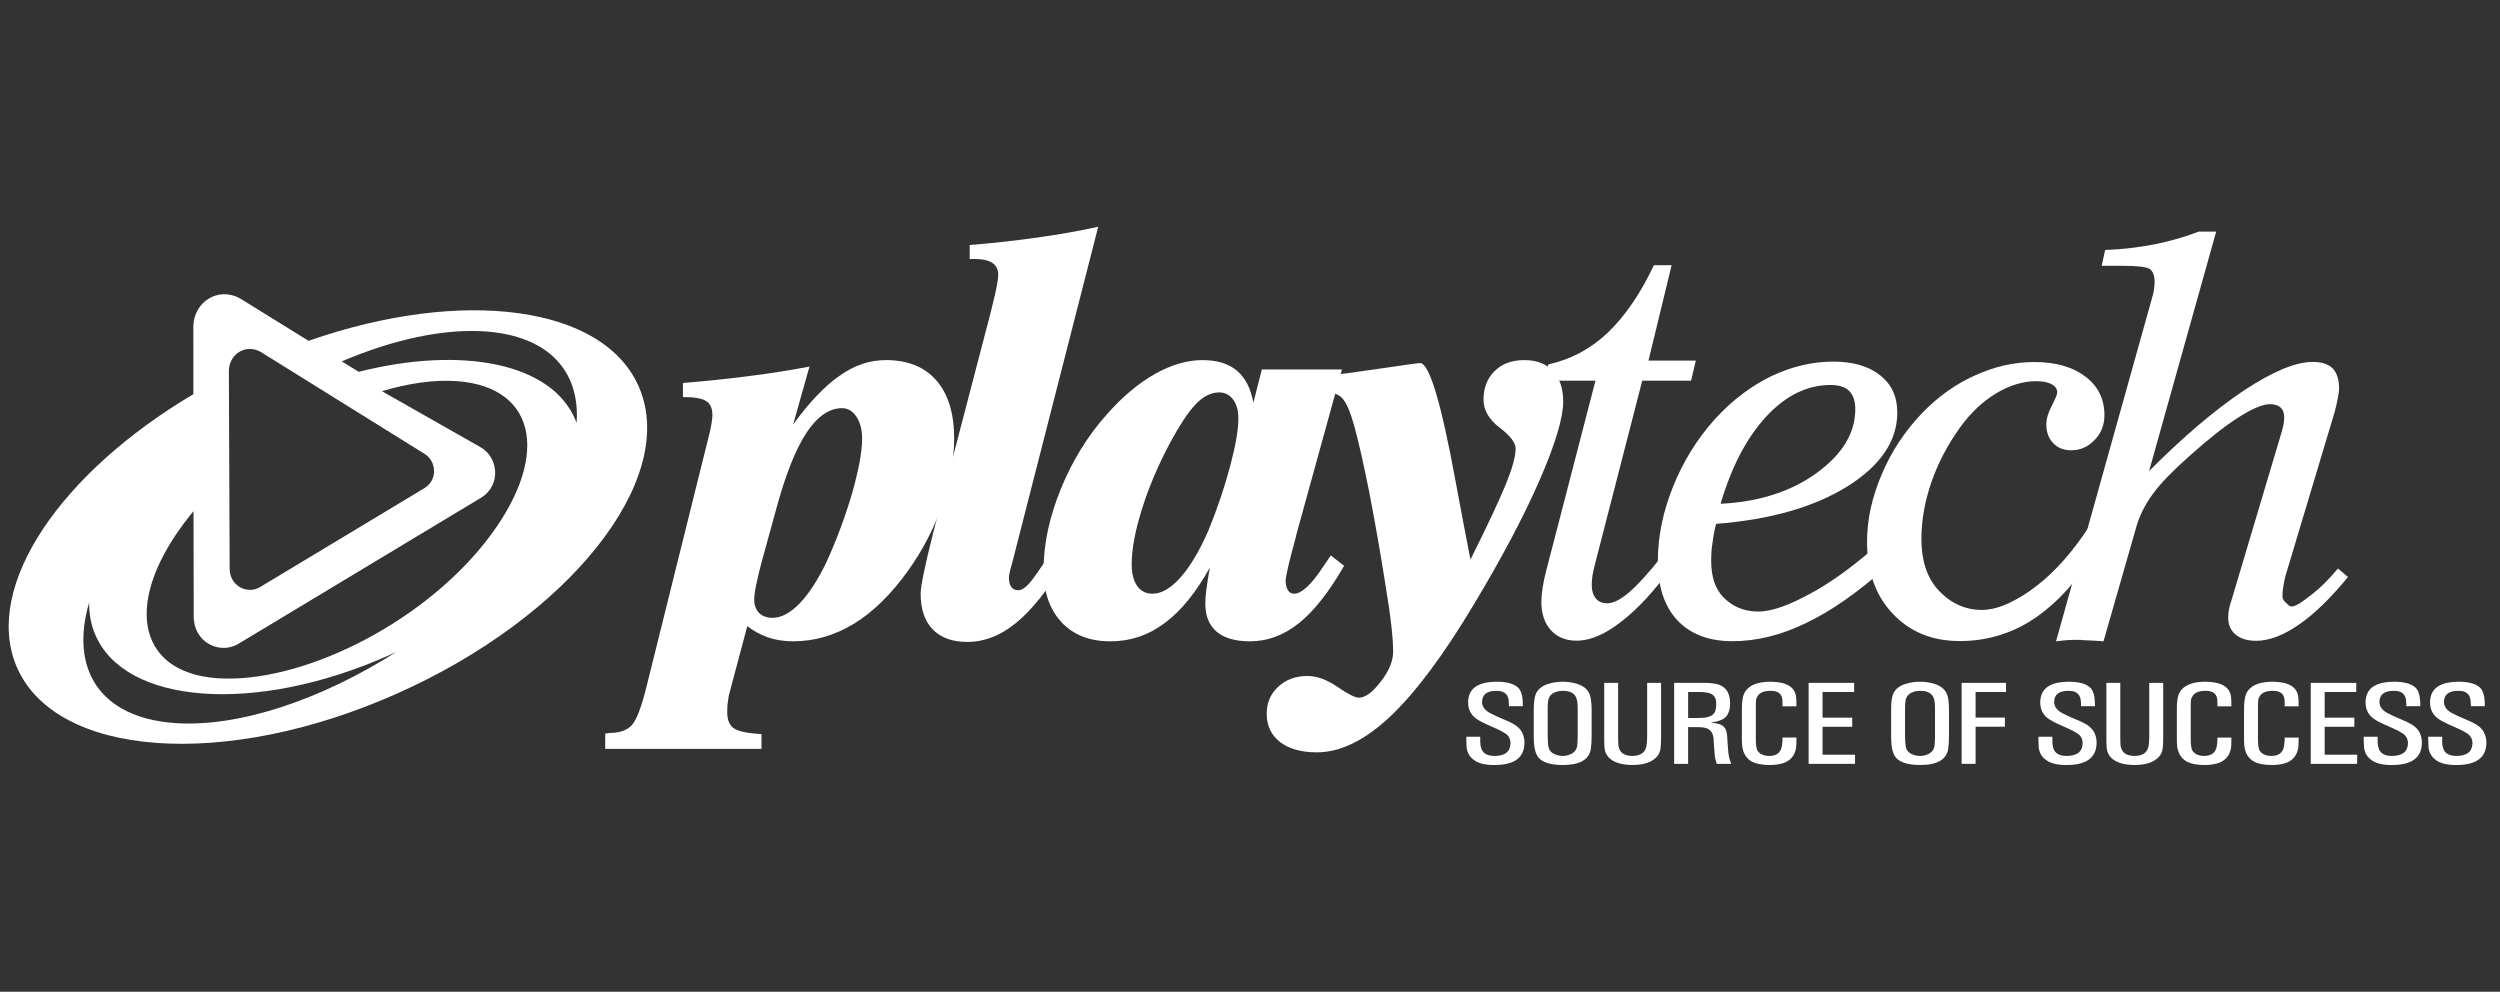 <svg width="121" height="48" viewBox="0 0 121 48" fill="none" xmlns="http://www.w3.org/2000/svg">
<rect x="0" y="0" width="121" height="48" fill="#333333" stroke="none"/>
<path d="M27.906 20.473C27.887 20.427 27.875 20.383 27.856 20.337C26.713 17.57 22.37 16.732 17.362 17.996L16.541 17.491C19.006 16.441 21.461 15.893 23.518 16.043C26.587 16.272 28.088 17.996 27.906 20.473ZM23.454 26.284C20.243 30.319 14.441 33.112 10.493 32.824C6.552 32.529 5.954 29.022 9.166 24.987C9.229 24.904 9.299 24.822 9.366 24.74L9.376 29.799C9.355 31.085 10.61 31.688 11.511 31.178L23.315 24.071C24.238 23.481 24.141 22.16 23.271 21.652L18.485 18.933C19.779 18.549 21.021 18.368 22.124 18.448C26.069 18.743 26.662 22.249 23.454 26.284ZM8.441 34.995C4.818 34.725 3.373 32.368 4.316 29.158C4.31 29.693 4.395 30.206 4.596 30.682C6.012 34.119 12.368 34.584 18.792 31.731C18.924 31.673 19.054 31.609 19.184 31.552C15.578 33.849 11.56 35.223 8.441 34.995ZM12.614 17.03L20.538 21.96C21.124 22.306 21.194 23.209 20.571 23.609L12.566 28.427C11.955 28.775 11.098 28.361 11.115 27.482L11.077 17.915C11.111 17.116 11.911 16.634 12.614 17.03ZM30.956 18.805C29.296 14.776 22.399 13.889 14.935 16.496L11.623 14.447C10.592 13.866 9.414 14.574 9.357 15.752L9.359 19.079C2.927 22.884 -0.803 28.361 0.785 32.217C2.625 36.67 10.869 37.281 19.198 33.577C27.53 29.875 32.794 23.26 30.956 18.805Z" fill="white"/>
<path d="M37.576 24.611L36.856 27.227C36.749 27.625 36.666 27.988 36.6 28.3C36.532 28.629 36.504 28.864 36.504 29.009C36.504 29.29 36.581 29.504 36.739 29.665C36.904 29.825 37.123 29.903 37.392 29.903C37.815 29.903 38.254 29.668 38.709 29.198C39.161 28.727 39.595 28.054 40.018 27.172C40.525 26.043 40.938 24.932 41.257 23.82C41.564 22.722 41.726 21.857 41.726 21.241C41.726 20.794 41.632 20.434 41.45 20.166C41.267 19.894 41.032 19.755 40.757 19.755C40.13 19.755 39.559 20.156 39.035 20.943C38.511 21.74 38.025 22.959 37.576 24.611ZM33.054 18.535C34.173 18.448 35.232 18.332 36.249 18.203C37.262 18.074 38.237 17.924 39.179 17.742L38.387 20.546C39.178 19.462 39.932 18.665 40.655 18.175C41.365 17.669 42.102 17.429 42.878 17.429C43.933 17.429 44.752 17.757 45.321 18.413C45.898 19.075 46.181 20.015 46.181 21.23C46.181 22.256 45.988 23.339 45.593 24.47C45.197 25.603 44.639 26.655 43.943 27.633C43.124 28.769 42.26 29.621 41.336 30.184C40.407 30.753 39.429 31.039 38.387 31.039C37.959 31.039 37.56 30.981 37.181 30.854C36.81 30.723 36.474 30.545 36.169 30.305L35.358 33.345C35.302 33.527 35.258 33.722 35.237 33.913C35.205 34.099 35.198 34.288 35.198 34.477C35.198 34.842 35.304 35.107 35.523 35.254C35.743 35.401 36.188 35.492 36.856 35.533V36.244H29.293V35.503C29.319 35.503 29.356 35.499 29.404 35.49C29.454 35.478 29.493 35.474 29.512 35.474C29.982 35.474 30.332 35.355 30.567 35.111C30.804 34.868 31.044 34.236 31.298 33.206L34.308 21.101C34.361 20.908 34.401 20.71 34.433 20.523C34.463 20.342 34.481 20.193 34.481 20.094C34.481 19.761 34.38 19.538 34.183 19.415C33.98 19.279 33.603 19.217 33.054 19.217L33.054 18.535Z" fill="white"/>
<path d="M46.934 11.858C48.065 11.768 49.144 11.647 50.194 11.499C51.235 11.352 52.225 11.182 53.154 10.974L49 27.204C48.973 27.294 48.942 27.401 48.906 27.542C48.852 27.751 48.831 27.886 48.831 27.958C48.831 28.148 48.867 28.301 48.943 28.405C49.024 28.515 49.137 28.568 49.283 28.568C49.433 28.568 49.601 28.466 49.796 28.258C49.988 28.054 50.361 27.516 50.917 26.646L51.579 27.142C50.746 28.52 49.942 29.522 49.187 30.142C48.431 30.761 47.647 31.069 46.827 31.069C46.104 31.069 45.538 30.871 45.148 30.468C44.754 30.066 44.56 29.485 44.56 28.736C44.56 28.368 44.763 27.391 45.162 25.806L45.202 25.647L47.959 15.083C47.983 14.986 48.018 14.841 48.063 14.652C48.238 13.957 48.315 13.509 48.315 13.316C48.315 13.05 48.225 12.857 48.037 12.728C47.854 12.603 47.568 12.536 47.171 12.536H46.934L46.934 11.858Z" fill="white"/>
<path d="M59.938 20.264C59.938 19.876 59.855 19.568 59.683 19.337C59.511 19.107 59.289 18.993 59.01 18.993C58.615 18.993 58.235 19.183 57.866 19.569C57.497 19.96 57.075 20.604 56.591 21.506C56.026 22.582 55.582 23.63 55.264 24.663C54.936 25.706 54.774 26.587 54.774 27.319C54.774 27.763 54.864 28.107 55.043 28.367C55.223 28.612 55.47 28.736 55.771 28.736C56.217 28.736 56.672 28.475 57.143 27.94C57.614 27.408 58.058 26.658 58.48 25.693C58.922 24.617 59.271 23.568 59.538 22.569C59.803 21.561 59.938 20.795 59.938 20.264ZM64.949 17.883L62.733 25.911V25.94C62.395 27.177 62.225 27.896 62.225 28.102C62.225 28.293 62.259 28.445 62.337 28.564C62.41 28.685 62.505 28.736 62.632 28.736C62.991 28.736 63.459 28.311 64.021 27.456C64.191 27.212 64.322 27.019 64.411 26.884L65.055 27.385C64.332 28.638 63.611 29.565 62.876 30.155C62.14 30.747 61.346 31.04 60.5 31.04C59.795 31.04 59.256 30.885 58.893 30.58C58.519 30.263 58.337 29.813 58.337 29.212C58.337 29.033 58.35 28.803 58.389 28.532C58.421 28.258 58.48 27.902 58.557 27.469C57.887 28.677 57.158 29.576 56.37 30.156C55.585 30.747 54.708 31.04 53.742 31.04C52.742 31.04 51.957 30.733 51.379 30.118C50.799 29.495 50.51 28.651 50.51 27.577C50.51 26.34 50.783 25.039 51.346 23.662C51.9 22.303 52.645 21.086 53.585 20.041C54.326 19.202 55.093 18.557 55.89 18.104C56.694 17.652 57.462 17.429 58.2 17.429C58.906 17.429 59.454 17.599 59.862 17.936C60.269 18.277 60.536 18.797 60.664 19.489L61.072 17.883L64.949 17.883Z" fill="white"/>
<path d="M63.655 18.993V18.252C64.735 18.133 65.828 17.985 66.942 17.819C68.047 17.653 68.649 17.572 68.733 17.572C69.178 17.572 69.76 19.504 70.465 23.374C70.751 24.913 70.986 26.155 71.17 27.083C72.011 25.401 72.585 24.173 72.896 23.405C73.205 22.642 73.357 22.074 73.357 21.711C73.357 21.43 73.098 21.088 72.582 20.698C72.066 20.305 71.803 19.852 71.803 19.353C71.803 18.773 71.981 18.307 72.346 17.953C72.702 17.604 73.179 17.429 73.775 17.429C74.364 17.429 74.829 17.604 75.162 17.953C75.489 18.307 75.659 18.802 75.659 19.432C75.659 20.224 75.274 21.5 74.51 23.256C73.745 25.007 72.699 26.98 71.375 29.186C69.876 31.701 68.508 33.527 67.281 34.683C66.053 35.838 64.871 36.413 63.735 36.413C62.979 36.413 62.388 36.247 61.956 35.915C61.525 35.581 61.309 35.124 61.309 34.542C61.309 34.012 61.493 33.583 61.87 33.235C62.242 32.889 62.713 32.718 63.288 32.718C63.737 32.718 64.22 32.896 64.735 33.246C65.248 33.601 65.597 33.769 65.767 33.769C66.077 33.769 66.425 33.513 66.82 33.002C67.226 32.484 67.428 31.999 67.428 31.528C67.428 31.185 67.395 30.747 67.334 30.222C67.274 29.691 67.176 29.044 67.051 28.275C66.79 26.626 66.525 25.12 66.261 23.768C65.991 22.419 65.751 21.354 65.535 20.575C65.345 19.906 65.154 19.472 64.96 19.267C64.767 19.064 64.454 18.963 64.007 18.963H63.973C63.843 18.981 63.744 18.993 63.655 18.993Z" fill="white"/>
<path d="M80.935 27.41C80.101 28.571 79.28 29.463 78.481 30.078C77.69 30.7 76.967 31.009 76.31 31.009C75.781 31.009 75.367 30.836 75.062 30.502C74.757 30.16 74.602 29.702 74.602 29.128C74.602 28.927 74.623 28.703 74.663 28.451C74.7 28.197 74.759 27.916 74.838 27.619L77.221 18.424H74.712L74.946 17.633C76.024 17.4 76.977 16.892 77.81 16.107C78.638 15.318 79.39 14.229 80.05 12.835H80.906L79.787 17.452H82.079L81.847 18.424H79.485L77.197 27.306C77.145 27.508 77.105 27.684 77.077 27.851C77.058 28.013 77.04 28.162 77.04 28.288C77.04 28.584 77.105 28.806 77.24 28.965C77.364 29.123 77.553 29.199 77.782 29.199C78.081 29.199 78.433 29.027 78.85 28.666C79.266 28.313 79.792 27.733 80.424 26.933L80.935 27.41Z" fill="white"/>
<path d="M83.276 24.382C85.12 24.295 86.675 23.797 87.921 22.897C89.177 21.984 89.796 20.959 89.796 19.797C89.796 19.407 89.696 19.115 89.496 18.918C89.303 18.73 89.002 18.633 88.599 18.633C87.481 18.633 86.443 19.132 85.493 20.152C84.543 21.178 83.806 22.585 83.276 24.382ZM83.058 25.356C82.972 25.686 82.918 26.005 82.879 26.308C82.833 26.603 82.82 26.88 82.82 27.13C82.82 27.9 83.009 28.488 83.398 28.893C83.78 29.299 84.345 29.599 85.08 29.599C85.804 29.599 86.637 29.259 87.553 28.768C88.48 28.281 89.523 27.542 90.672 26.554L91.279 27.461C89.907 28.681 88.617 29.584 87.403 30.159C86.194 30.747 85.01 31.034 83.846 31.034C82.708 31.034 81.814 30.693 81.187 30.024C80.554 29.345 80.24 28.395 80.24 27.157C80.24 25.973 80.486 24.768 80.978 23.548C81.469 22.333 82.142 21.242 82.991 20.297C83.815 19.392 84.721 18.704 85.697 18.223C86.687 17.748 87.696 17.502 88.735 17.502C89.693 17.502 90.443 17.724 90.997 18.163C91.55 18.599 91.829 19.2 91.829 19.965C91.829 21.343 91.016 22.54 89.405 23.546C87.79 24.55 85.674 25.149 83.058 25.356Z" fill="white"/>
<path d="M101.075 25.545L101.039 27.286C100.171 28.54 99.23 29.476 98.205 30.1C97.181 30.719 96.062 31.027 94.851 31.027C93.524 31.027 92.44 30.589 91.608 29.702C90.779 28.829 90.365 27.666 90.365 26.223C90.365 25.161 90.6 24.079 91.069 22.975C91.533 21.866 92.186 20.882 93.018 20.007C93.779 19.216 94.633 18.599 95.579 18.175C96.517 17.744 97.476 17.522 98.463 17.522C99.499 17.522 100.322 17.76 100.935 18.227C101.548 18.695 101.855 19.316 101.855 20.099C101.855 20.563 101.699 20.966 101.377 21.297C101.059 21.631 100.684 21.794 100.245 21.794C99.886 21.794 99.597 21.683 99.374 21.448C99.153 21.216 99.042 20.916 99.042 20.541C99.042 20.28 99.128 19.981 99.311 19.632C99.486 19.289 99.571 19.075 99.571 18.989C99.571 18.828 99.485 18.699 99.3 18.599C99.117 18.498 98.876 18.449 98.562 18.449C97.924 18.449 97.278 18.64 96.612 19.038C95.951 19.441 95.374 19.984 94.878 20.674C94.273 21.51 93.806 22.4 93.478 23.34C93.156 24.278 92.996 25.189 92.996 26.091C92.996 27.11 93.255 27.926 93.779 28.52C94.309 29.116 95.019 29.52 95.919 29.52C96.629 29.52 97.326 29.192 98.011 28.755C98.7 28.311 99.841 27.426 101.075 25.545Z" fill="white"/>
<path d="M99.512 31.042L104.204 14.26C104.232 14.157 104.249 14.053 104.261 13.941C104.279 13.838 104.283 13.731 104.283 13.645C104.283 13.346 104.206 13.141 104.06 13.025C103.911 12.923 103.486 12.866 102.791 12.866H101.722L101.888 12.101C102.749 12.067 103.554 11.966 104.304 11.822C105.046 11.667 105.756 11.469 106.414 11.21H107.263L104.015 22.801C105.678 21.128 107.21 19.833 108.604 18.899C109.994 17.983 111.104 17.517 111.933 17.517C112.369 17.517 112.686 17.62 112.896 17.825C113.1 18.037 113.211 18.358 113.211 18.789C113.211 18.924 113.188 19.084 113.148 19.277C113.111 19.476 113.061 19.695 113.001 19.93L110.631 27.826C110.589 27.977 110.55 28.148 110.52 28.331C110.488 28.508 110.471 28.691 110.471 28.867C110.471 28.969 110.52 29.057 110.605 29.139C110.69 29.216 110.794 29.354 110.906 29.354C111.137 29.354 111.462 29.102 111.868 28.791C112.277 28.48 112.706 28.055 113.159 27.516L113.642 27.925C112.826 28.925 112.04 29.695 111.285 30.219C110.528 30.748 109.828 31.015 109.191 31.015C108.775 31.015 108.446 30.914 108.206 30.715C107.961 30.512 107.845 30.243 107.845 29.891C107.845 29.768 107.855 29.634 107.883 29.492C107.907 29.351 107.954 29.197 108.011 29.029L110.446 20.862C110.491 20.683 110.52 20.546 110.536 20.454C110.55 20.364 110.555 20.275 110.555 20.2C110.555 19.991 110.498 19.833 110.375 19.72C110.259 19.616 110.089 19.562 109.865 19.562C109.519 19.562 109.007 19.775 108.333 20.208C107.654 20.639 106.879 21.256 105.988 22.053C105.191 22.759 104.602 23.361 104.232 23.858C103.862 24.357 103.592 24.873 103.424 25.409L101.809 31.042C101.625 31.014 100.972 30.993 100.782 30.981C100.594 30.968 100.87 30.968 100.674 30.968C100.476 30.968 100.278 30.968 100.087 30.981C99.902 30.993 99.71 31.014 99.512 31.042Z" fill="white"/>
<path d="M71.643 35.658V35.877C71.642 35.989 71.654 36.092 71.686 36.19C71.753 36.455 71.971 36.587 72.343 36.587C72.481 36.587 72.606 36.568 72.719 36.53C72.973 36.453 73.102 36.265 73.109 35.97C73.107 35.768 73.024 35.611 72.859 35.5C72.741 35.424 72.601 35.35 72.439 35.274L71.948 35.055C71.754 34.97 71.592 34.883 71.463 34.792C71.193 34.606 71.057 34.34 71.057 33.991C71.06 33.61 71.213 33.34 71.511 33.181C71.735 33.06 72.039 32.998 72.429 32.995C72.903 32.995 73.246 33.083 73.455 33.261C73.621 33.403 73.705 33.684 73.705 34.1V34.179H73.031V34.085L73.018 33.882C72.977 33.578 72.776 33.429 72.419 33.436C71.965 33.436 71.736 33.616 71.731 33.975C71.731 34.203 71.874 34.389 72.156 34.533C72.334 34.624 72.532 34.714 72.753 34.806C72.977 34.897 73.157 34.984 73.296 35.067C73.621 35.263 73.784 35.557 73.784 35.953C73.778 36.666 73.298 37.026 72.344 37.026C71.935 37.032 71.62 36.963 71.4 36.826C71.142 36.663 71.002 36.434 70.98 36.129L70.971 35.815V35.658L71.643 35.658Z" fill="white"/>
<path d="M74.234 34.317C74.237 33.995 74.268 33.76 74.325 33.61C74.417 33.373 74.614 33.204 74.921 33.105C75.142 33.032 75.38 32.995 75.636 32.995C75.887 32.995 76.125 33.032 76.35 33.105C76.652 33.204 76.848 33.373 76.941 33.61C76.998 33.756 77.03 33.995 77.035 34.317V35.63C77.035 35.867 77.022 36.073 76.995 36.244C76.92 36.761 76.473 37.024 75.655 37.026C75.061 37.026 74.664 36.906 74.461 36.662C74.307 36.48 74.231 36.135 74.234 35.63L74.234 34.317ZM74.909 35.626C74.912 35.956 74.936 36.172 74.982 36.268C75.028 36.365 75.116 36.445 75.241 36.502C75.37 36.558 75.501 36.587 75.636 36.587C75.758 36.587 75.876 36.565 75.988 36.515C76.202 36.431 76.32 36.281 76.341 36.066C76.352 35.944 76.358 35.798 76.36 35.626V34.313C76.364 34.029 76.331 33.828 76.264 33.713C76.158 33.528 75.946 33.434 75.636 33.436C75.514 33.436 75.401 33.454 75.295 33.495C75.075 33.569 74.952 33.722 74.926 33.95C74.912 34.054 74.907 34.175 74.909 34.313V35.626Z" fill="white"/>
<path d="M77.645 33.051H78.317V35.667L78.324 36.012C78.347 36.393 78.572 36.585 78.997 36.587C79.422 36.587 79.656 36.408 79.696 36.048C79.712 35.923 79.72 35.796 79.722 35.667V33.051H80.396V35.709C80.394 35.926 80.386 36.094 80.372 36.214C80.351 36.396 80.277 36.548 80.148 36.671C79.902 36.908 79.525 37.024 79.018 37.026C78.492 37.024 78.112 36.909 77.88 36.677C77.751 36.545 77.678 36.392 77.661 36.214C77.65 36.108 77.644 35.941 77.644 35.709L77.645 33.051Z" fill="white"/>
<path d="M82.151 33.051H82.554C82.709 33.051 82.852 33.066 82.982 33.087C83.479 33.165 83.73 33.477 83.738 34.028C83.738 34.317 83.672 34.533 83.541 34.686C83.414 34.828 83.165 34.924 82.799 34.976C83.028 34.998 83.192 35.03 83.292 35.077C83.436 35.147 83.527 35.262 83.563 35.417C83.586 35.52 83.6 35.643 83.606 35.781L83.635 36.242C83.647 36.417 83.665 36.555 83.691 36.655C83.706 36.727 83.738 36.832 83.791 36.97H83.089L83.021 36.719C83.002 36.649 82.99 36.558 82.984 36.449L82.957 36.097L82.935 35.73C82.903 35.45 82.766 35.28 82.523 35.224C82.422 35.203 82.3 35.193 82.171 35.193H81.705V36.97H81.029V33.051L82.151 33.051ZM81.706 33.492V34.75H82.187C82.331 34.75 82.452 34.741 82.56 34.726C82.766 34.694 82.909 34.612 82.988 34.48C83.04 34.393 83.064 34.248 83.064 34.045C83.064 33.828 82.99 33.675 82.839 33.592C82.729 33.528 82.527 33.495 82.225 33.492L81.706 33.492Z" fill="white"/>
<path d="M86.274 34.085L86.27 33.903C86.254 33.589 86.066 33.434 85.704 33.436C85.382 33.437 85.173 33.52 85.076 33.683C85.022 33.761 84.993 33.843 84.988 33.923L84.982 34.246V35.792C84.984 36.072 85.012 36.253 85.063 36.333C85.175 36.502 85.367 36.587 85.641 36.587C85.998 36.584 86.201 36.418 86.246 36.086L86.274 35.833V35.698H86.947V35.835L86.942 36.08C86.919 36.373 86.82 36.596 86.637 36.753C86.526 36.849 86.394 36.915 86.244 36.954C86.066 37.002 85.872 37.026 85.661 37.026C85.48 37.029 85.31 37.012 85.144 36.979C84.588 36.877 84.31 36.511 84.307 35.88V34.319C84.306 34.148 84.315 33.992 84.339 33.845C84.364 33.666 84.424 33.516 84.52 33.4C84.735 33.135 85.12 32.999 85.676 32.995C86.452 32.999 86.871 33.243 86.93 33.724C86.942 33.816 86.947 33.919 86.947 34.033V34.185H86.273L86.274 34.085Z" fill="white"/>
<path d="M87.537 33.051H89.742V33.492H88.211V34.735H89.647V35.176H88.211V36.527H89.784V36.97H87.537V33.051Z" fill="white"/>
<path d="M91.531 34.316C91.532 33.994 91.561 33.759 91.621 33.609C91.71 33.373 91.909 33.203 92.215 33.105C92.436 33.031 92.674 32.995 92.93 32.995C93.182 32.995 93.421 33.031 93.647 33.105C93.946 33.203 94.144 33.373 94.238 33.609C94.295 33.756 94.326 33.994 94.331 34.316V35.63C94.331 35.866 94.317 36.072 94.293 36.243C94.213 36.761 93.77 37.023 92.949 37.026C92.355 37.026 91.957 36.905 91.757 36.661C91.603 36.48 91.528 36.134 91.531 35.63V34.316ZM92.204 35.626C92.208 35.956 92.232 36.172 92.279 36.268C92.325 36.365 92.411 36.444 92.537 36.502C92.665 36.558 92.796 36.587 92.93 36.587C93.055 36.587 93.171 36.564 93.285 36.515C93.496 36.431 93.613 36.281 93.634 36.066C93.647 35.943 93.653 35.798 93.655 35.626V34.313C93.659 34.028 93.627 33.828 93.56 33.713C93.452 33.527 93.241 33.434 92.931 33.436C92.809 33.436 92.697 33.453 92.591 33.494C92.371 33.568 92.248 33.722 92.223 33.95C92.208 34.054 92.202 34.175 92.204 34.313L92.204 35.626Z" fill="white"/>
<path d="M97.092 33.051V33.492H95.618V34.731H97.037V35.172H95.618V36.97H94.943V33.051H97.092Z" fill="white"/>
<path d="M99.335 35.658V35.877C99.331 35.989 99.344 36.092 99.375 36.19C99.442 36.455 99.662 36.587 100.031 36.587C100.17 36.587 100.296 36.568 100.41 36.53C100.661 36.453 100.791 36.265 100.8 35.97C100.798 35.768 100.716 35.611 100.55 35.5C100.431 35.424 100.29 35.35 100.128 35.274L99.638 35.055C99.444 34.97 99.282 34.883 99.15 34.792C98.883 34.606 98.747 34.34 98.747 33.991C98.753 33.61 98.903 33.34 99.203 33.181C99.424 33.06 99.731 32.998 100.118 32.995C100.592 32.995 100.934 33.083 101.146 33.261C101.313 33.403 101.394 33.684 101.394 34.1V34.179H100.722V34.085L100.708 33.882C100.666 33.578 100.467 33.429 100.108 33.436C99.652 33.436 99.427 33.616 99.42 33.975C99.42 34.203 99.564 34.389 99.847 34.533C100.022 34.624 100.222 34.714 100.444 34.806C100.666 34.897 100.848 34.984 100.988 35.067C101.311 35.263 101.475 35.557 101.475 35.953C101.467 36.666 100.988 37.026 100.035 37.026C99.624 37.032 99.309 36.963 99.09 36.826C98.831 36.663 98.691 36.434 98.671 36.129L98.66 35.815V35.658L99.335 35.658Z" fill="white"/>
<path d="M101.949 33.051H102.622V35.667L102.628 36.012C102.651 36.393 102.878 36.585 103.3 36.587C103.726 36.587 103.96 36.408 104.001 36.048C104.014 35.923 104.022 35.796 104.024 35.667V33.051H104.699V35.709C104.697 35.926 104.689 36.094 104.674 36.214C104.656 36.396 104.581 36.548 104.452 36.671C104.204 36.908 103.827 37.024 103.322 37.026C102.795 37.024 102.414 36.909 102.182 36.677C102.054 36.545 101.982 36.392 101.965 36.214C101.955 36.108 101.949 35.941 101.949 35.709L101.949 33.051Z" fill="white"/>
<path d="M107.325 34.085L107.321 33.903C107.306 33.59 107.114 33.434 106.752 33.436C106.432 33.438 106.224 33.52 106.125 33.684C106.073 33.762 106.044 33.843 106.037 33.924L106.031 34.246V35.793C106.035 36.073 106.062 36.254 106.116 36.333C106.225 36.502 106.418 36.587 106.691 36.587C107.048 36.585 107.251 36.418 107.298 36.086L107.324 35.834V35.699H107.998V35.836L107.992 36.081C107.973 36.373 107.869 36.597 107.687 36.754C107.575 36.849 107.444 36.916 107.294 36.954C107.114 37.003 106.921 37.026 106.712 37.026C106.53 37.029 106.358 37.013 106.195 36.98C105.639 36.877 105.361 36.512 105.36 35.881V34.32C105.357 34.149 105.367 33.992 105.39 33.846C105.413 33.667 105.472 33.517 105.57 33.4C105.786 33.135 106.17 32.999 106.727 32.995C107.504 32.999 107.923 33.243 107.982 33.724C107.992 33.817 107.998 33.919 107.998 34.033V34.185H107.325L107.325 34.085Z" fill="white"/>
<path d="M110.579 34.085L110.576 33.903C110.559 33.59 110.372 33.434 110.008 33.436C109.686 33.438 109.478 33.52 109.38 33.684C109.326 33.762 109.297 33.843 109.294 33.924L109.286 34.246V35.793C109.288 36.073 109.317 36.254 109.369 36.333C109.48 36.502 109.673 36.587 109.945 36.587C110.304 36.585 110.505 36.418 110.551 36.086L110.579 35.834V35.699H111.253V35.836L111.247 36.081C111.224 36.373 111.123 36.597 110.942 36.754C110.831 36.849 110.699 36.916 110.548 36.954C110.372 37.003 110.175 37.026 109.965 37.026C109.785 37.029 109.612 37.013 109.449 36.98C108.894 36.877 108.615 36.512 108.612 35.881V34.32C108.608 34.149 108.621 33.992 108.644 33.846C108.668 33.667 108.726 33.517 108.823 33.4C109.039 33.135 109.425 32.999 109.981 32.995C110.759 32.999 111.176 33.243 111.236 33.724C111.247 33.817 111.252 33.919 111.252 34.033V34.185H110.579L110.579 34.085Z" fill="white"/>
<path d="M111.84 33.051H114.044V33.492H112.514V34.735H113.949V35.176H112.514V36.527H114.087V36.97H111.84V33.051Z" fill="white"/>
<path d="M115.078 35.658V35.877C115.076 35.989 115.089 36.092 115.121 36.19C115.188 36.455 115.406 36.587 115.775 36.587C115.914 36.587 116.041 36.568 116.154 36.53C116.406 36.453 116.536 36.265 116.546 35.97C116.542 35.768 116.459 35.611 116.294 35.5C116.175 35.424 116.035 35.35 115.873 35.274L115.383 35.055C115.189 34.97 115.027 34.883 114.897 34.792C114.629 34.606 114.493 34.34 114.493 33.991C114.497 33.61 114.647 33.34 114.947 33.181C115.169 33.06 115.474 32.998 115.864 32.995C116.337 32.995 116.679 33.083 116.892 33.261C117.057 33.403 117.14 33.684 117.14 34.1V34.179H116.466V34.085L116.453 33.882C116.411 33.578 116.21 33.429 115.853 33.436C115.4 33.436 115.17 33.616 115.165 33.975C115.165 34.203 115.308 34.389 115.59 34.533C115.767 34.624 115.967 34.714 116.189 34.806C116.411 34.897 116.591 34.984 116.732 35.067C117.055 35.263 117.22 35.557 117.22 35.953C117.212 36.666 116.734 37.026 115.779 37.026C115.368 37.032 115.055 36.963 114.836 36.826C114.575 36.663 114.436 36.434 114.417 36.129L114.404 35.815V35.658L115.078 35.658Z" fill="white"/>
<path d="M118.201 35.658V35.877C118.198 35.989 118.212 36.092 118.242 36.19C118.309 36.455 118.529 36.587 118.898 36.587C119.037 36.587 119.162 36.568 119.274 36.53C119.528 36.453 119.657 36.265 119.668 35.97C119.664 35.768 119.58 35.611 119.415 35.5C119.298 35.424 119.156 35.35 118.994 35.274L118.505 35.055C118.311 34.97 118.149 34.883 118.019 34.792C117.749 34.606 117.614 34.34 117.614 33.991C117.618 33.61 117.77 33.34 118.068 33.181C118.291 33.06 118.595 32.998 118.986 32.995C119.461 32.995 119.801 33.083 120.012 33.261C120.178 33.403 120.263 33.684 120.263 34.1V34.179H119.589V34.085L119.574 33.882C119.534 33.578 119.332 33.429 118.974 33.436C118.522 33.436 118.292 33.616 118.288 33.975C118.288 34.203 118.428 34.389 118.714 34.533C118.889 34.624 119.089 34.714 119.31 34.806C119.534 34.897 119.713 34.984 119.852 35.067C120.177 35.263 120.341 35.557 120.341 35.953C120.334 36.666 119.854 37.026 118.901 37.026C118.492 37.032 118.178 36.963 117.958 36.826C117.696 36.663 117.558 36.434 117.538 36.129L117.525 35.815V35.658L118.201 35.658Z" fill="white"/>
</svg>
